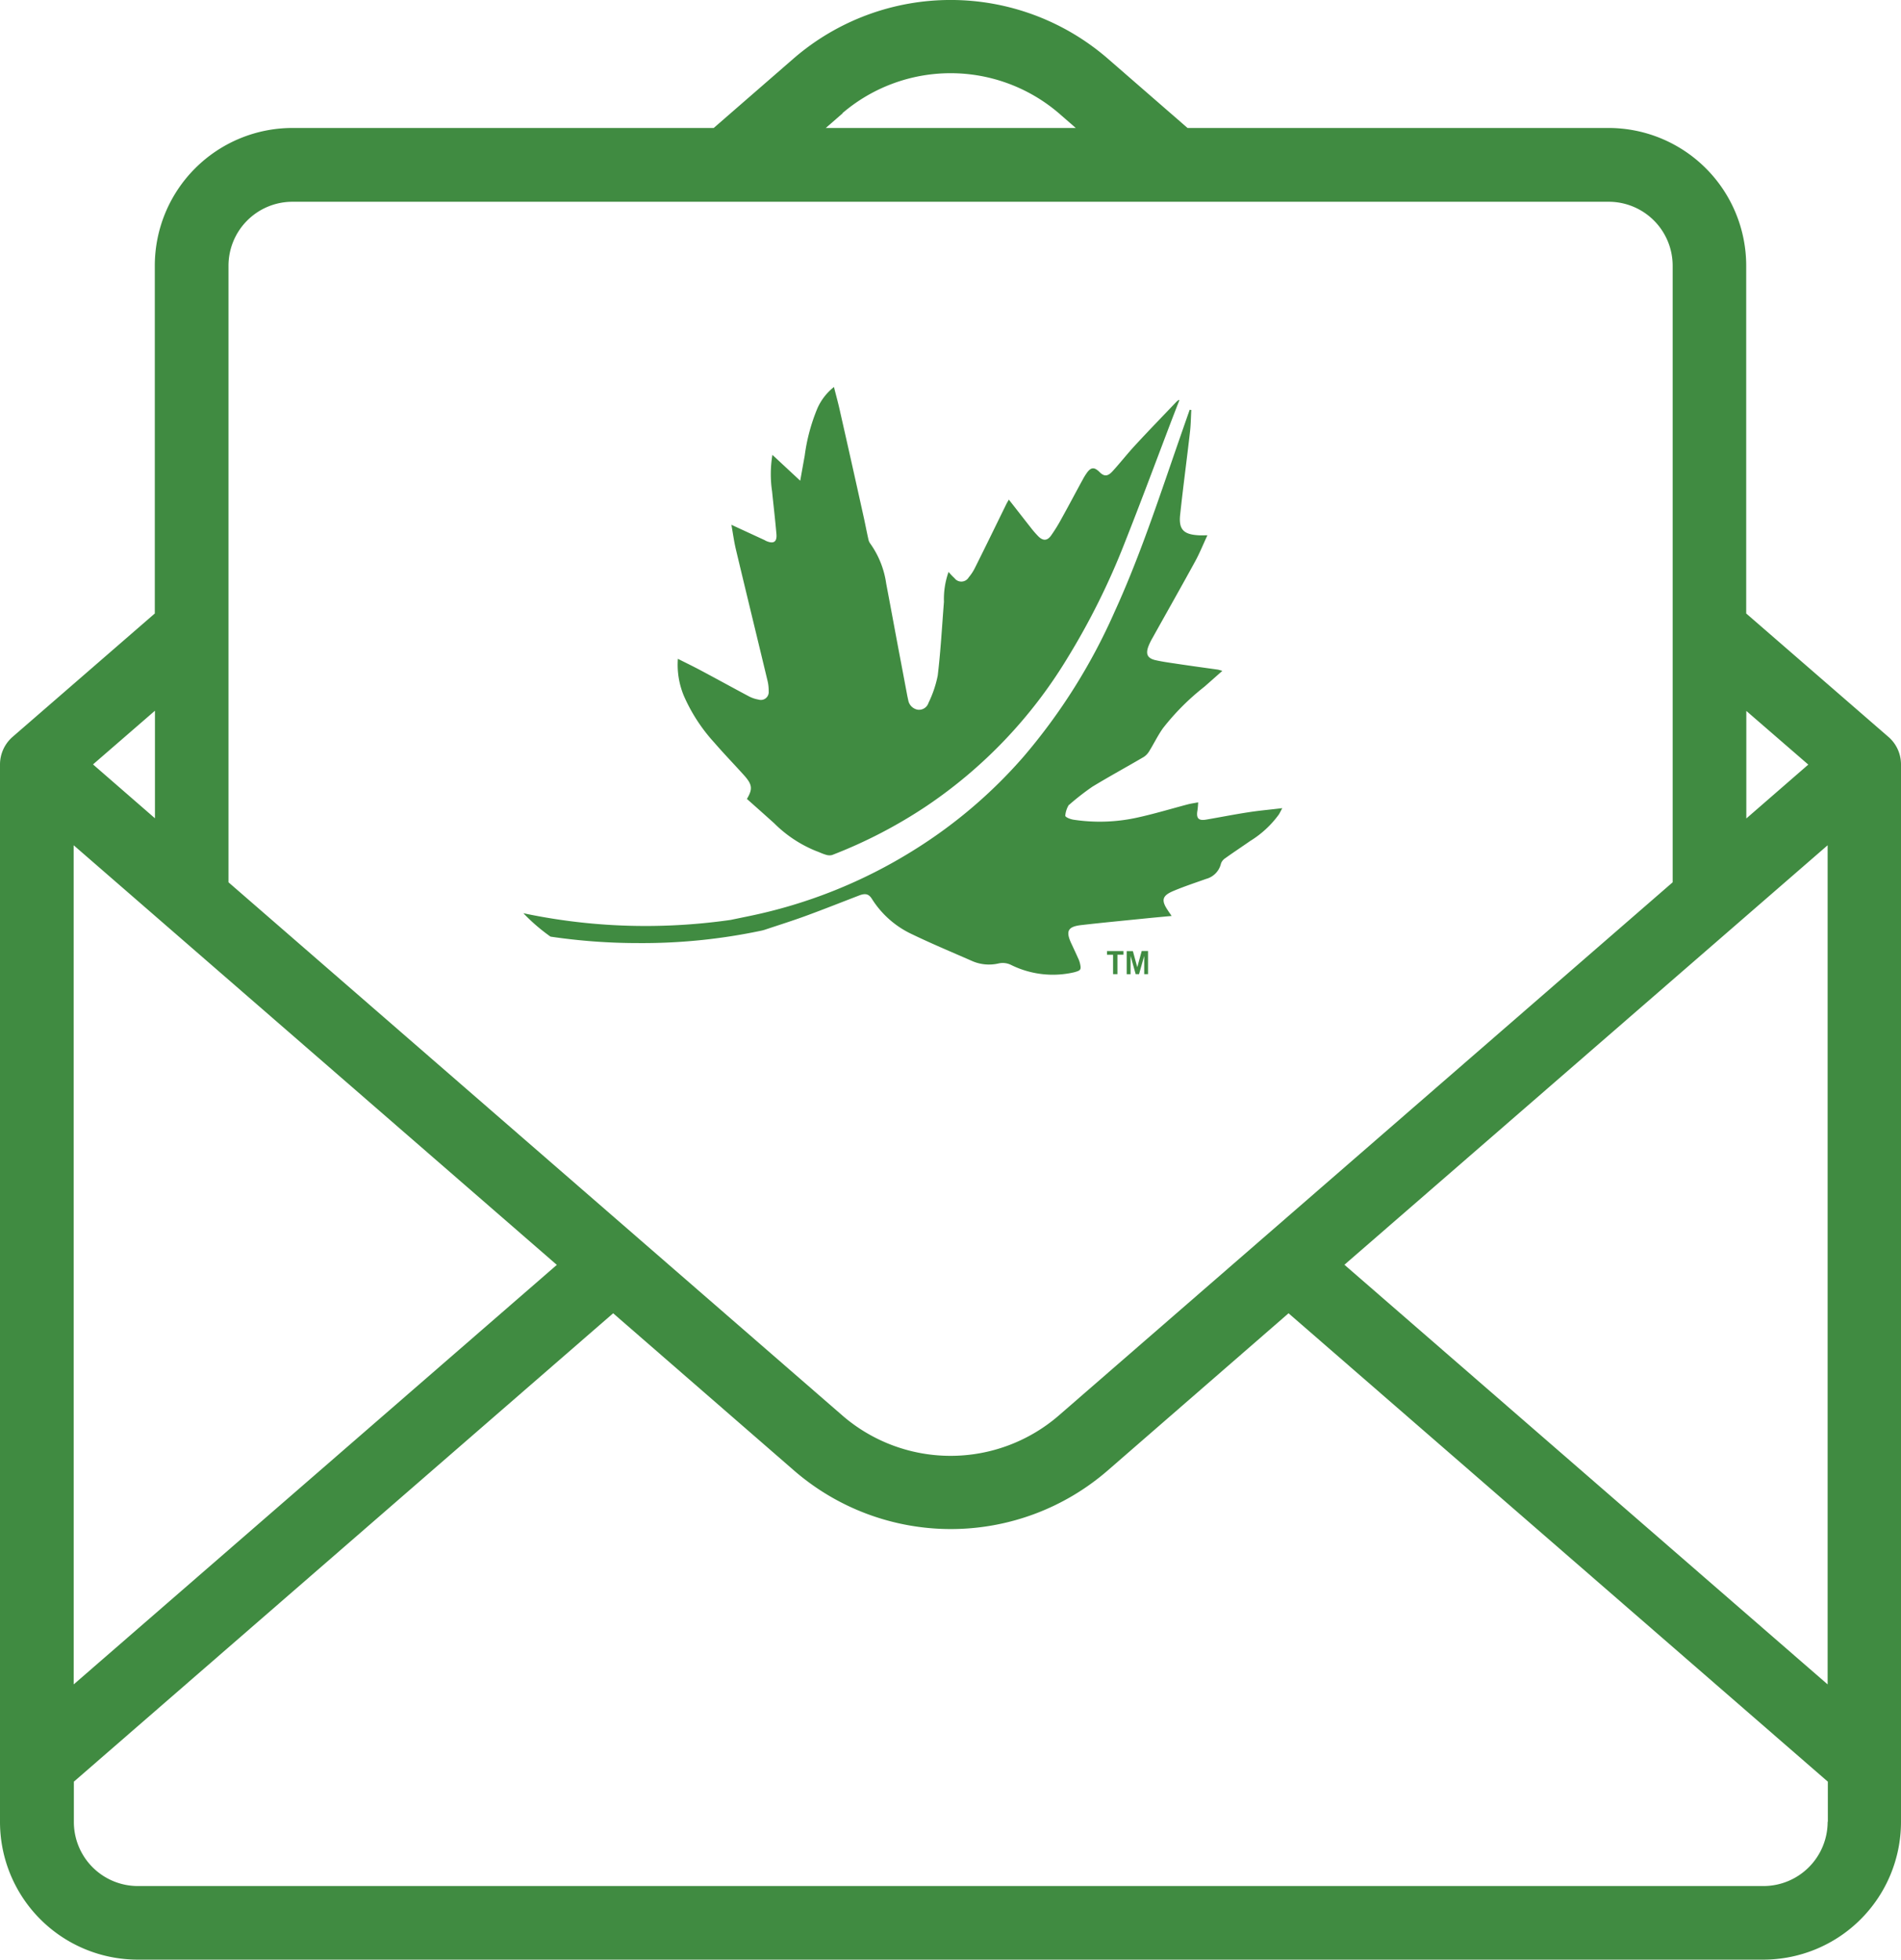 <svg xmlns="http://www.w3.org/2000/svg" xmlns:xlink="http://www.w3.org/1999/xlink" width="130.042" height="134.023" viewBox="0 0 130.042 134.023">
  <defs>
    <clipPath id="clip-path">
      <rect id="Rectangle_54" data-name="Rectangle 54" width="130.042" height="134.023" fill="#408b41"/>
    </clipPath>
  </defs>
  <g id="Group_49" data-name="Group 49" transform="translate(0 0)">
    <g id="Group_48" data-name="Group 48" transform="translate(0 0)" clip-path="url(#clip-path)">
      <path id="Path_4" data-name="Path 4" d="M75.727,65.3h.415v1.325h.3v-1.33h.412v-.247l-1.128,0Zm2.071.85-.3-1.1h-.424v1.579h.265V65.377l.349,1.246h.231l.353-1.246v1.246h.261V65.044H78.1ZM48.873,50.8h0c.65.752,1.344,1.468,2.01,2.207.582.648.621.945.211,1.634q.931.826,1.86,1.659a8.62,8.62,0,0,0,2.9,1.915c.211.073.412.179.628.238a.758.758,0,0,0,.437.025,32.994,32.994,0,0,0,6.48-3.362,32.423,32.423,0,0,0,9.582-10.046,49.193,49.193,0,0,0,3.945-7.914c1.088-2.744,2.116-5.51,3.165-8.268q.289-.755.585-1.511l-.043-.025c-.057.043-.111.086-.163.134-.936.983-1.881,1.955-2.8,2.95-.539.582-1.026,1.205-1.557,1.788-.34.374-.58.374-.895.063-.367-.363-.594-.344-.895.091a4.174,4.174,0,0,0-.249.408c-.485.884-.954,1.779-1.439,2.649a11.456,11.456,0,0,1-.739,1.2c-.261.36-.548.363-.863.052a6.81,6.81,0,0,1-.505-.58c-.5-.634-.995-1.276-1.516-1.935-.059.1-.1.174-.143.247-.721,1.468-1.434,2.939-2.166,4.4a3.257,3.257,0,0,1-.435.668.588.588,0,0,1-.807.206.578.578,0,0,1-.161-.145,5.356,5.356,0,0,1-.412-.43,5.53,5.53,0,0,0-.315,2.039c-.134,1.686-.224,3.374-.426,5.048a7.691,7.691,0,0,1-.632,1.867.681.681,0,0,1-.732.467.8.8,0,0,1-.655-.662c-.029-.125-.054-.249-.079-.374q-.3-1.6-.607-3.213c-.274-1.459-.542-2.921-.82-4.38a6.2,6.2,0,0,0-1.094-2.739.748.748,0,0,1-.125-.292c-.125-.553-.227-1.108-.353-1.663q-.778-3.521-1.577-7.04c-.122-.571-.281-1.133-.424-1.708a3.844,3.844,0,0,0-1.131,1.455,12.667,12.667,0,0,0-.87,3.242c-.1.546-.195,1.088-.308,1.713L52.838,31.11a7.982,7.982,0,0,0-.023,2.49c.1.979.215,1.958.3,2.936.043.53-.2.68-.7.464-.048-.023-.093-.052-.143-.075l-2.239-1.033c.109.609.179,1.137.3,1.652.714,2.993,1.443,5.982,2.162,8.975a2.879,2.879,0,0,1,.088.761.537.537,0,0,1-.483.589.58.58,0,0,1-.224-.025,2.229,2.229,0,0,1-.634-.213c-1.092-.58-2.177-1.18-3.27-1.761-.514-.276-1.038-.528-1.6-.811a5.521,5.521,0,0,0,.408,2.529A11.65,11.65,0,0,0,48.873,50.8M43.659,64.5a39.371,39.371,0,0,0,8.356-.836,2.6,2.6,0,0,0,.347-.091c.922-.308,1.851-.6,2.762-.933,1.226-.449,2.438-.931,3.657-1.4.419-.159.653-.1.863.236A6.472,6.472,0,0,0,62.4,63.9c1.33.641,2.689,1.208,4.04,1.8a2.891,2.891,0,0,0,1.881.19,1.287,1.287,0,0,1,.861.113,6.447,6.447,0,0,0,4.307.492c.449-.125.487-.174.385-.623a1.7,1.7,0,0,0-.106-.3q-.238-.527-.483-1.047c-.394-.847-.24-1.151.689-1.257,1.464-.168,2.934-.306,4.4-.455.58-.059,1.16-.111,1.774-.168-.1-.147-.188-.27-.267-.394-.453-.675-.387-.988.374-1.31.732-.31,1.493-.56,2.248-.829a1.418,1.418,0,0,0,1.02-1.051.725.725,0,0,1,.283-.358c.566-.406,1.144-.786,1.715-1.185A6.841,6.841,0,0,0,87.486,55.7c.07-.113.125-.233.231-.428-.813.1-1.55.161-2.273.274l0,0c-.974.147-1.94.34-2.909.505-.548.1-.716-.079-.621-.623a5.434,5.434,0,0,0,.048-.553c-.267.052-.489.082-.7.136-1.119.295-2.241.634-3.374.886a11.92,11.92,0,0,1-4.461.163c-.206-.034-.542-.159-.555-.272a1.715,1.715,0,0,1,.22-.7c.009-.025.043-.043.066-.063a17.344,17.344,0,0,1,1.57-1.221c1.153-.7,2.347-1.35,3.519-2.037a1.217,1.217,0,0,0,.374-.4c.319-.517.585-1.072.938-1.568a16.518,16.518,0,0,1,2.825-2.828c.4-.349.793-.7,1.235-1.09-.161-.043-.249-.075-.34-.088-.9-.125-1.8-.249-2.7-.383-.508-.077-1.017-.143-1.52-.256-.56-.125-.7-.406-.5-.947a4.1,4.1,0,0,1,.281-.576c.977-1.756,1.969-3.5,2.934-5.266.3-.551.532-1.137.822-1.754-.236,0-.412.009-.587,0-1.056-.054-1.4-.408-1.273-1.457.2-1.867.453-3.734.666-5.6.059-.5.063-1.011.091-1.516-.036,0-.075-.009-.111-.011Q80.76,29.8,80.15,31.572c-1.194,3.467-2.379,6.938-3.908,10.28a40.171,40.171,0,0,1-6.208,9.881,33.181,33.181,0,0,1-7.522,6.41,34.24,34.24,0,0,1-11.247,4.507l-1.282.265a41.077,41.077,0,0,1-5.8.415,40.378,40.378,0,0,1-8.381-.872,12.764,12.764,0,0,0,1.856,1.6,40.954,40.954,0,0,0,6,.442m85.513-14.111-9.718-8.431V18.172a9.424,9.424,0,0,0-9.417-9.419h-28.8l-5.51-4.79a16.415,16.415,0,0,0-21.393,0l-5.51,4.79H20.007a9.422,9.422,0,0,0-9.417,9.419V41.958L.87,50.389A2.512,2.512,0,0,0,0,52.279v72.328a9.424,9.424,0,0,0,9.419,9.417H120.625a9.423,9.423,0,0,0,9.417-9.417V52.279a2.493,2.493,0,0,0-.87-1.89m-9.711-1.767,4.239,3.671-4.239,3.684Zm5.562,9.188V115.2l-33.055-28.7ZM57.623,7.745a11.383,11.383,0,0,1,14.809,0L73.59,8.753h-17.1l1.158-1.008ZM20,13.8h90.049a4.377,4.377,0,0,1,4.373,4.373V60.343l-42,36.472a11.31,11.31,0,0,1-14.791,0l-42-36.472V18.172A4.375,4.375,0,0,1,20,13.8M10.6,48.608v7.357L6.362,52.281Zm-5.562,9.2,33.053,28.7L5.041,115.2Zm120,66.791h-.014a4.393,4.393,0,0,1-4.373,4.391H9.423A4.379,4.379,0,0,1,5.053,124.6v-2.748L41.944,89.818,54.338,100.59a16.375,16.375,0,0,0,21.414,0L88.146,89.818l36.891,32.034Z" transform="translate(0 -0.001)" fill="#408b41"/>
    </g>
  </g>
</svg>
